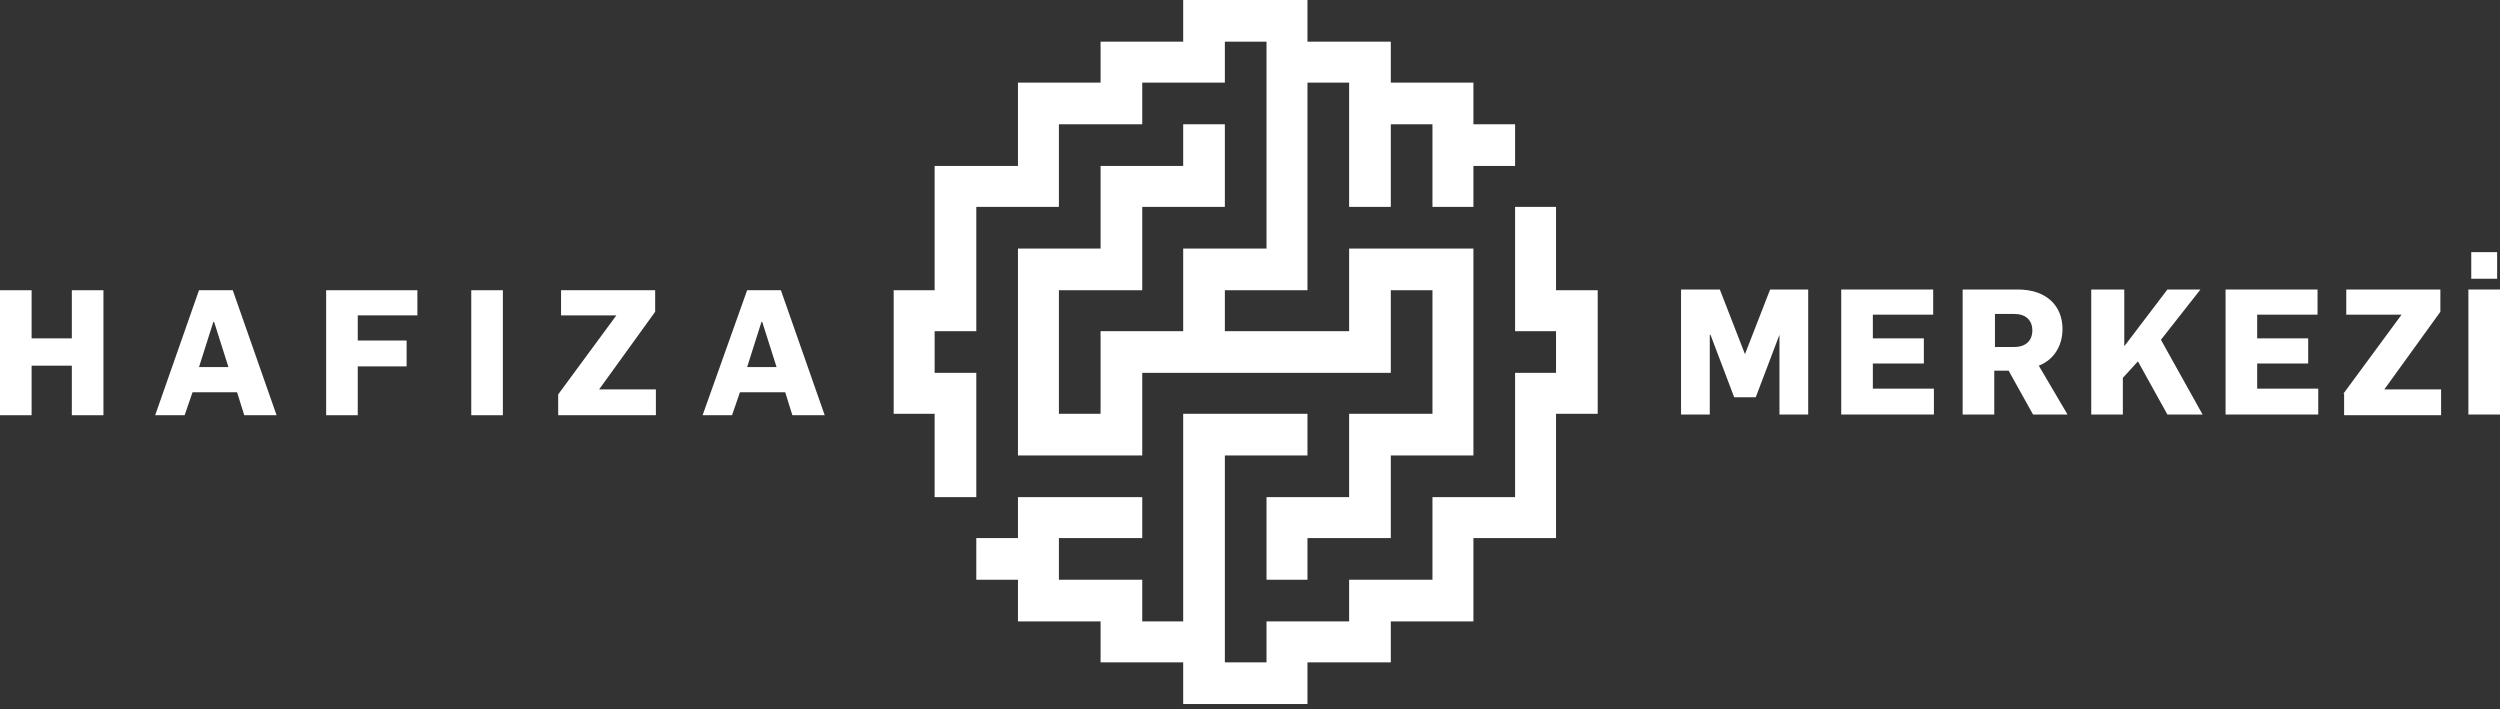 <svg width="222" height="63" viewBox="0 0 222 63" fill="none" xmlns="http://www.w3.org/2000/svg">
<rect x="0" y="0" width="222" height="63" fill="#333333" stroke="none"/>
<path d="M82.995 44.145H86.695V40.445V36.745V33.109H82.995V29.409H86.695V25.772V22.072V18.372H90.395H94.031V14.736V11.036H97.731H101.431V7.336H105.067H108.767V3.7H112.467V7.336V11.036V14.736V18.372V22.072H108.767H105.067V25.772V29.409H101.431H97.731V33.109V36.745H94.031V33.109V29.409V25.772H97.731H101.431V22.072V18.372H105.067H108.767V14.736V11.036H105.067V14.736H101.431H97.731V18.372V22.072H94.031H90.395V25.772V29.409V33.109V36.745V40.445H94.031H97.731H101.431V36.745V33.109H105.067H108.767H112.467H116.103H119.803H123.503V29.409V25.772H127.203V29.409V33.109V36.745H123.503H119.803V40.445V44.145H116.103H112.467V47.781V51.481H116.103V47.781H119.803H123.503V44.145V40.445H127.203H130.84V36.745V33.109V29.409V25.772V22.072H127.203H123.503H119.803V25.772V29.409H116.103H112.467H108.767V25.772H112.467H116.103V22.072V18.372V14.736V11.036V7.336H119.803V11.036V14.736V18.372H123.503V14.736V11.036H127.203V14.736V18.372H130.84V14.736H134.54V11.036H130.84V7.336H127.203H123.503V3.7H119.803H116.103V0H112.467H108.767H105.067V3.7H101.431H97.731V7.336H94.031H90.395V11.036V14.736H86.695H82.995V18.372V22.072V25.772H79.359V29.409V33.109V36.745H82.995V40.445V44.145Z" fill="white"/>
<path d="M138.176 25.772V22.072V18.372H134.54V22.072V25.772V29.409H138.176V33.109H134.54V36.745V40.445V44.145H130.84H127.203V47.781V51.481H123.503H119.803V55.181H116.103H112.467V58.817H108.767V55.181V51.481V47.781V44.145V40.445H112.467H116.103V36.745H112.467H108.767H105.067V40.445V44.145V47.781V51.481V55.181H101.431V51.481H97.731H94.031V47.781H97.731H101.431V44.145H97.731H94.031H90.395V47.781H86.695V51.481H90.395V55.181H94.031H97.731V58.817H101.431H105.067V62.517H108.767H112.467H116.103V58.817H119.803H123.503V55.181H127.203H130.84V51.481V47.781H134.54H138.176V44.145V40.445V36.745H141.876V33.109V29.409V25.772H138.176Z" fill="white"/>
<path d="M0 25.772H2.807V30.047H6.379V25.772H9.186V36.872H6.379V32.471H2.807V36.872H0V25.772Z" fill="white"/>
<path d="M17.671 25.772H20.669L24.56 36.872H21.69L21.052 34.831H17.097L16.395 36.872H13.779L17.671 25.772ZM20.286 32.598L19.01 28.579H18.947L17.671 32.598H20.286Z" fill="white"/>
<path d="M29.026 25.772H37.064V28.005H31.769V30.238H36.107V32.535H31.769V36.872H28.962V25.772H29.026Z" fill="white"/>
<path d="M41.912 25.772H44.655V36.872H41.848V25.772H41.912Z" fill="white"/>
<path d="M49.567 35.022L54.734 28.005H49.822V25.772H58.179V27.686L53.203 34.576H58.243V36.872H49.567V35.022Z" fill="white"/>
<path d="M66.345 25.772H69.343L73.234 36.872H70.364L69.726 34.831H65.707L65.005 36.872H62.39L66.345 25.772ZM68.96 32.598L67.684 28.579H67.621L66.345 32.598H68.96Z" fill="white"/>
<path d="M149.276 25.709H152.721L154.953 31.45L157.186 25.709H160.567V36.809H158.016V29.728L155.91 35.278H153.997L151.891 29.728H151.828V36.809H149.276V25.709Z" fill="white"/>
<path d="M163.502 25.709H171.667V27.941H166.309V30.047H170.838V32.279H166.309V34.512H171.731V36.809H163.502V25.709Z" fill="white"/>
<path d="M174.347 25.709H179.195C181.747 25.709 183.15 27.176 183.15 29.217C183.15 30.557 182.512 31.897 181.045 32.471L183.597 36.809H180.534L178.366 32.917H177.09V36.809H174.283V25.709H174.347ZM178.876 30.812C179.897 30.812 180.471 30.238 180.471 29.345C180.471 28.388 179.833 27.878 178.876 27.878H177.153V30.812H178.876Z" fill="white"/>
<path d="M185.829 25.709H188.636V30.748L192.464 25.709H195.398L191.89 30.174L195.59 36.809H192.464L189.848 32.088L188.509 33.555V36.809H185.702V25.709H185.829Z" fill="white"/>
<path d="M197.631 25.709H205.797V27.941H200.438V30.047H204.967V32.279H200.438V34.512H205.86V36.809H197.631V25.709Z" fill="white"/>
<path d="M208.093 34.959L213.26 27.941H208.348V25.709H216.705V27.686L211.729 34.576H216.769V36.872H208.157V34.959H208.093Z" fill="white"/>
<path d="M219.193 25.709H222V36.809H219.193V25.709ZM219.448 22.391H221.745V24.752H219.448V22.391Z" fill="white"/>
</svg>